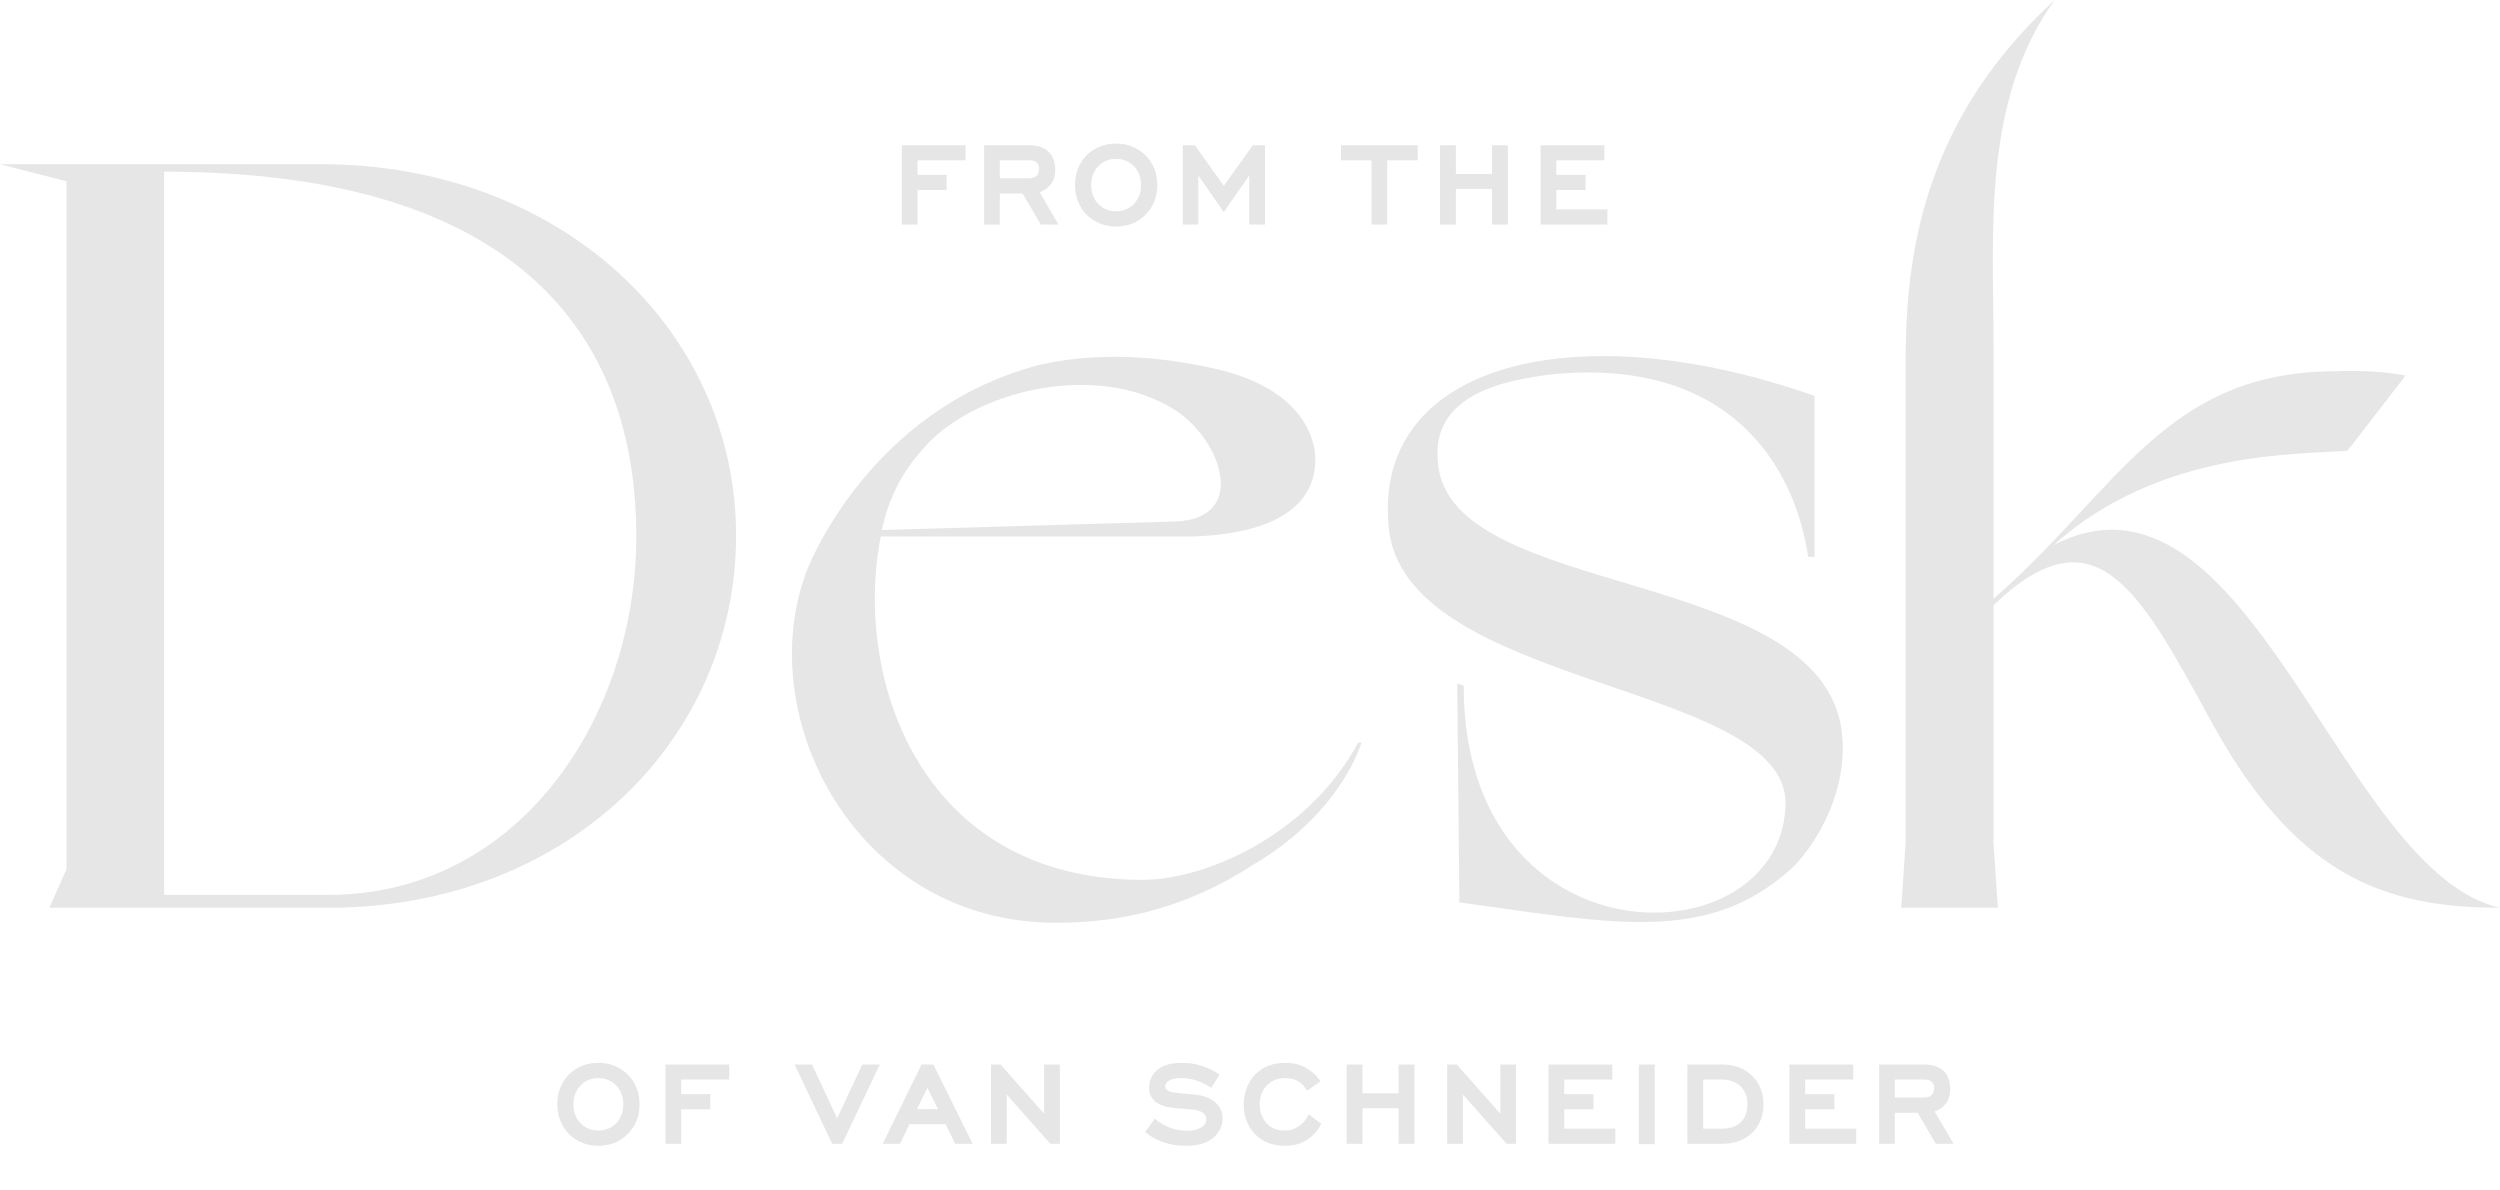 <svg width="334" height="159" viewBox="0 0 334 159" fill="none" xmlns="http://www.w3.org/2000/svg">
<path d="M0 21.934L8.888 24.227V116.115L6.594 121.276H43.866C75.69 121.276 98.34 98.913 98.34 71.534C98.34 44.153 74.973 21.934 42.862 21.934H0ZM21.933 119.556V22.937C69.096 22.937 85.008 44.727 85.008 71.676C85.008 95.759 69.382 119.556 43.866 119.556H21.933Z" fill="#E6E6E6"/>
<path d="M181.465 99.199C174.727 111.671 160.965 117.548 152.651 117.548C122.977 117.548 113.945 90.598 117.673 71.675H159.245C164.119 71.532 175.731 70.529 175.731 61.354C175.731 60.208 175.444 52.323 162.542 49.313C150.787 46.589 142.76 47.879 138.889 48.739C115.81 54.76 107.781 76.263 107.781 76.263C100.327 95.902 114.519 123.282 141.039 123.282C149.354 123.282 158.098 121.562 167.416 115.542C179.315 108.517 181.895 99.199 181.895 99.199H181.465ZM123.12 60.208C129.571 52.323 146.343 48.023 156.951 54.76C163.259 58.774 166.843 69.382 156.951 69.669L117.817 70.816C118.676 66.659 120.54 63.075 123.12 60.208Z" fill="#E6E6E6"/>
<path d="M195.547 91.601L194.687 91.315L194.974 120.558C215.76 123.425 228.232 126.149 239.413 115.971C241.706 113.821 246.724 106.94 246.151 98.626C244.574 75.403 193.54 80.42 192.107 61.785C191.103 52.466 201.568 50.747 207.158 50.03C231.241 47.593 239.843 62.502 241.563 74.4H242.423V52.897C210.742 41.715 183.505 48.453 185.513 70.243C187.233 91.888 237.98 91.028 238.553 107.084C238.553 128.443 195.547 129.589 195.547 91.601Z" fill="#E6E6E6"/>
<path d="M313.643 60.208L321.384 50.173C317.084 49.313 312.067 49.6 312.067 49.6C289.274 49.6 282.966 65.512 266.337 79.991V46.16C266.337 31.108 264.76 13.475 274.508 0C255.729 17.203 254.582 36.412 254.582 49.313V112.674L254.009 121.276H266.91L266.337 112.674V80.85C279.812 67.949 285.69 78.557 295.151 95.902C306.476 116.832 318.231 121.276 333.999 121.276C312.64 116.545 300.455 59.348 274.364 72.823C288.7 59.921 307.622 60.782 313.643 60.208Z" fill="#E6E6E6"/>
<path d="M122.582 21.416V23.359H126.468V25.381H122.582V30H120.482V19.404H129.007V21.416H122.582ZM133.576 23.818H137.414C137.902 23.818 138.264 23.711 138.479 23.496C138.703 23.271 138.82 22.959 138.82 22.559C138.82 22.109 138.674 21.797 138.381 21.621L138.283 21.562C138.244 21.543 138.215 21.533 138.186 21.514C138.156 21.504 138.117 21.494 138.078 21.484C138.029 21.475 137.99 21.465 137.971 21.455C137.941 21.455 137.902 21.445 137.854 21.436C137.795 21.436 137.756 21.426 137.736 21.426C137.717 21.426 137.678 21.416 137.619 21.416H137.502H137.375H137.258H133.576V23.818ZM139.055 30L136.623 25.859H133.576V30H131.477V19.404H137.561C138.664 19.404 139.514 19.707 140.119 20.303C140.686 20.879 140.979 21.68 140.979 22.695C140.979 23.477 140.773 24.131 140.383 24.639C140.012 25.107 139.514 25.459 138.898 25.684L141.418 30H139.055ZM149.102 21.221C148.145 21.221 147.354 21.553 146.729 22.207C146.094 22.861 145.782 23.701 145.782 24.717C145.782 25.752 146.094 26.592 146.729 27.246C147.354 27.9 148.145 28.223 149.102 28.223C150.059 28.223 150.86 27.9 151.495 27.246C152.12 26.592 152.442 25.752 152.442 24.717C152.442 23.701 152.12 22.861 151.495 22.207C150.87 21.553 150.069 21.221 149.102 21.221ZM149.102 30.264C148.321 30.264 147.598 30.127 146.924 29.844C146.241 29.57 145.664 29.18 145.176 28.691C144.688 28.203 144.307 27.617 144.034 26.934C143.76 26.25 143.623 25.508 143.623 24.717C143.623 23.662 143.858 22.715 144.327 21.875C144.795 21.035 145.45 20.371 146.289 19.893C147.129 19.424 148.067 19.18 149.102 19.18C150.674 19.18 151.983 19.707 153.038 20.752C154.082 21.807 154.61 23.125 154.61 24.717C154.61 26.318 154.082 27.637 153.038 28.691C151.983 29.746 150.674 30.264 149.102 30.264ZM166.893 30V23.438L163.495 28.34L160.096 23.438V30H158.016V19.404H159.638L163.495 24.824L167.382 19.404H169.003V30H166.893ZM185.328 21.416V30H183.228V21.416H179.156V19.404H189.41V21.416H185.328ZM199.33 30V25.244H194.506V30H192.387V19.404H194.506V23.242H199.33V19.404H201.449V30H199.33ZM205.823 30V19.404H214.348V21.416H207.922V23.359H211.829V25.381H207.922V27.979H214.748V30H205.823Z" fill="#E6E6E6"/>
<path d="M79.934 144.035C78.977 144.035 78.186 144.367 77.561 145.021C76.926 145.676 76.613 146.516 76.613 147.531C76.613 148.566 76.926 149.406 77.561 150.061C78.186 150.715 78.977 151.037 79.934 151.037C80.891 151.037 81.691 150.715 82.326 150.061C82.951 149.406 83.273 148.566 83.273 147.531C83.273 146.516 82.951 145.676 82.326 145.021C81.701 144.367 80.9 144.035 79.934 144.035ZM79.934 153.078C79.152 153.078 78.43 152.941 77.756 152.658C77.072 152.385 76.496 151.994 76.008 151.506C75.519 151.018 75.139 150.432 74.865 149.748C74.592 149.064 74.455 148.322 74.455 147.531C74.455 146.477 74.689 145.529 75.158 144.689C75.627 143.85 76.281 143.186 77.121 142.707C77.961 142.238 78.898 141.994 79.934 141.994C81.506 141.994 82.814 142.521 83.869 143.566C84.914 144.621 85.441 145.939 85.441 147.531C85.441 149.133 84.914 150.451 83.869 151.506C82.814 152.561 81.506 153.078 79.934 153.078ZM91.006 144.23V146.174H94.893V148.195H91.006V152.814H88.907V142.219H97.432V144.23H91.006ZM112.507 152.814H111.179L106.159 142.219H108.484L111.843 149.396L115.202 142.219H117.546L112.507 152.814ZM123.902 145.334L122.505 148.176H125.318L123.902 145.334ZM127.623 152.814L126.324 150.197H121.5L120.24 152.814H117.925L123.121 142.219H124.703L129.947 152.814H127.623ZM140.336 152.814L134.496 146.232V152.814H132.396V142.219H133.676L139.496 148.791V142.219H141.596V152.814H140.336ZM162.93 143.596L161.817 145.334C161.231 144.953 160.616 144.641 159.952 144.396C159.259 144.162 158.536 144.035 157.774 144.035C157.13 144.035 156.641 144.123 156.309 144.299C155.88 144.504 155.675 144.787 155.675 145.139C155.675 145.451 155.87 145.686 156.27 145.832C156.583 145.939 157.159 146.027 157.989 146.096L159.415 146.213C160.694 146.33 161.661 146.672 162.315 147.238C162.989 147.805 163.331 148.527 163.331 149.416C163.331 150.471 162.911 151.34 162.071 152.033C161.202 152.736 160.001 153.078 158.477 153.078C157.345 153.078 156.3 152.912 155.333 152.57C154.395 152.229 153.614 151.779 152.989 151.232L154.278 149.455C154.874 149.953 155.528 150.344 156.231 150.637C156.915 150.92 157.696 151.057 158.595 151.057C159.376 151.057 159.971 150.93 160.391 150.676C160.899 150.402 161.153 150.012 161.153 149.514C161.153 149.045 160.87 148.693 160.313 148.459C160.186 148.41 160.05 148.371 159.903 148.332C159.747 148.293 159.63 148.273 159.532 148.254C159.434 148.244 159.298 148.234 159.122 148.215C158.946 148.195 158.829 148.186 158.77 148.176L157.218 148.059C155.762 147.961 154.737 147.6 154.151 146.975C153.721 146.555 153.516 145.998 153.516 145.314C153.516 144.357 153.887 143.566 154.63 142.932C155.382 142.307 156.466 141.994 157.891 141.994C158.946 141.994 159.923 142.16 160.811 142.492C161.612 142.766 162.325 143.137 162.93 143.596ZM174.843 148.879L176.523 150.139C176.064 151.037 175.429 151.75 174.628 152.277C173.808 152.814 172.841 153.078 171.708 153.078C170.019 153.078 168.681 152.57 167.685 151.535C167.226 151.086 166.855 150.52 166.581 149.836C166.298 149.152 166.161 148.41 166.161 147.59C166.161 146.838 166.288 146.105 166.552 145.393C166.816 144.68 167.196 144.064 167.704 143.537C168.73 142.512 170.068 141.994 171.728 141.994C172.841 141.994 173.798 142.238 174.579 142.717C175.312 143.146 175.927 143.723 176.425 144.455L174.648 145.715C174.296 145.168 173.896 144.748 173.446 144.455C172.958 144.182 172.382 144.035 171.708 144.035C170.712 144.035 169.911 144.348 169.306 144.953C168.632 145.627 168.3 146.496 168.3 147.57C168.3 148.625 168.642 149.494 169.325 150.178C169.892 150.754 170.663 151.037 171.62 151.037C172.363 151.037 173.027 150.822 173.622 150.393C174.179 149.982 174.589 149.475 174.843 148.879ZM186.853 152.814V148.059H182.029V152.814H179.91V142.219H182.029V146.057H186.853V142.219H188.972V152.814H186.853ZM201.285 152.814L195.445 146.232V152.814H193.346V142.219H194.625L200.445 148.791V142.219H202.545V152.814H201.285ZM206.879 152.814V142.219H215.405V144.23H208.979V146.174H212.885V148.195H208.979V150.793H215.805V152.814H206.879ZM218.948 152.854V142.219H221.067V152.854H218.948ZM230.05 144.23H227.55V150.793H230.05C231.154 150.793 231.993 150.5 232.579 149.914C233.165 149.328 233.458 148.527 233.458 147.512C233.458 146.535 233.155 145.744 232.55 145.139C231.945 144.533 231.105 144.23 230.05 144.23ZM230.05 152.814H225.431V142.219H230.05C231.71 142.219 233.058 142.717 234.073 143.713C235.089 144.709 235.597 145.988 235.597 147.531C235.597 148.547 235.372 149.455 234.933 150.246C234.493 151.047 233.849 151.672 233.009 152.131C232.159 152.59 231.173 152.814 230.05 152.814ZM239.062 152.814V142.219H247.587V144.23H241.162V146.174H245.068V148.195H241.162V150.793H247.988V152.814H239.062ZM253.152 146.633H256.99C257.479 146.633 257.84 146.525 258.055 146.311C258.279 146.086 258.396 145.773 258.396 145.373C258.396 144.924 258.25 144.611 257.957 144.436L257.859 144.377C257.82 144.357 257.791 144.348 257.762 144.328C257.732 144.318 257.693 144.309 257.654 144.299C257.605 144.289 257.566 144.279 257.547 144.27C257.518 144.27 257.479 144.26 257.43 144.25C257.371 144.25 257.332 144.24 257.312 144.24C257.293 144.24 257.254 144.23 257.195 144.23H257.078H256.951H256.834H253.152V146.633ZM258.631 152.814L256.199 148.674H253.152V152.814H251.053V142.219H257.137C258.24 142.219 259.09 142.521 259.695 143.117C260.262 143.693 260.555 144.494 260.555 145.51C260.555 146.291 260.35 146.945 259.959 147.453C259.588 147.922 259.09 148.273 258.475 148.498L260.994 152.814H258.631Z" fill="#E6E6E6"/>
</svg>

